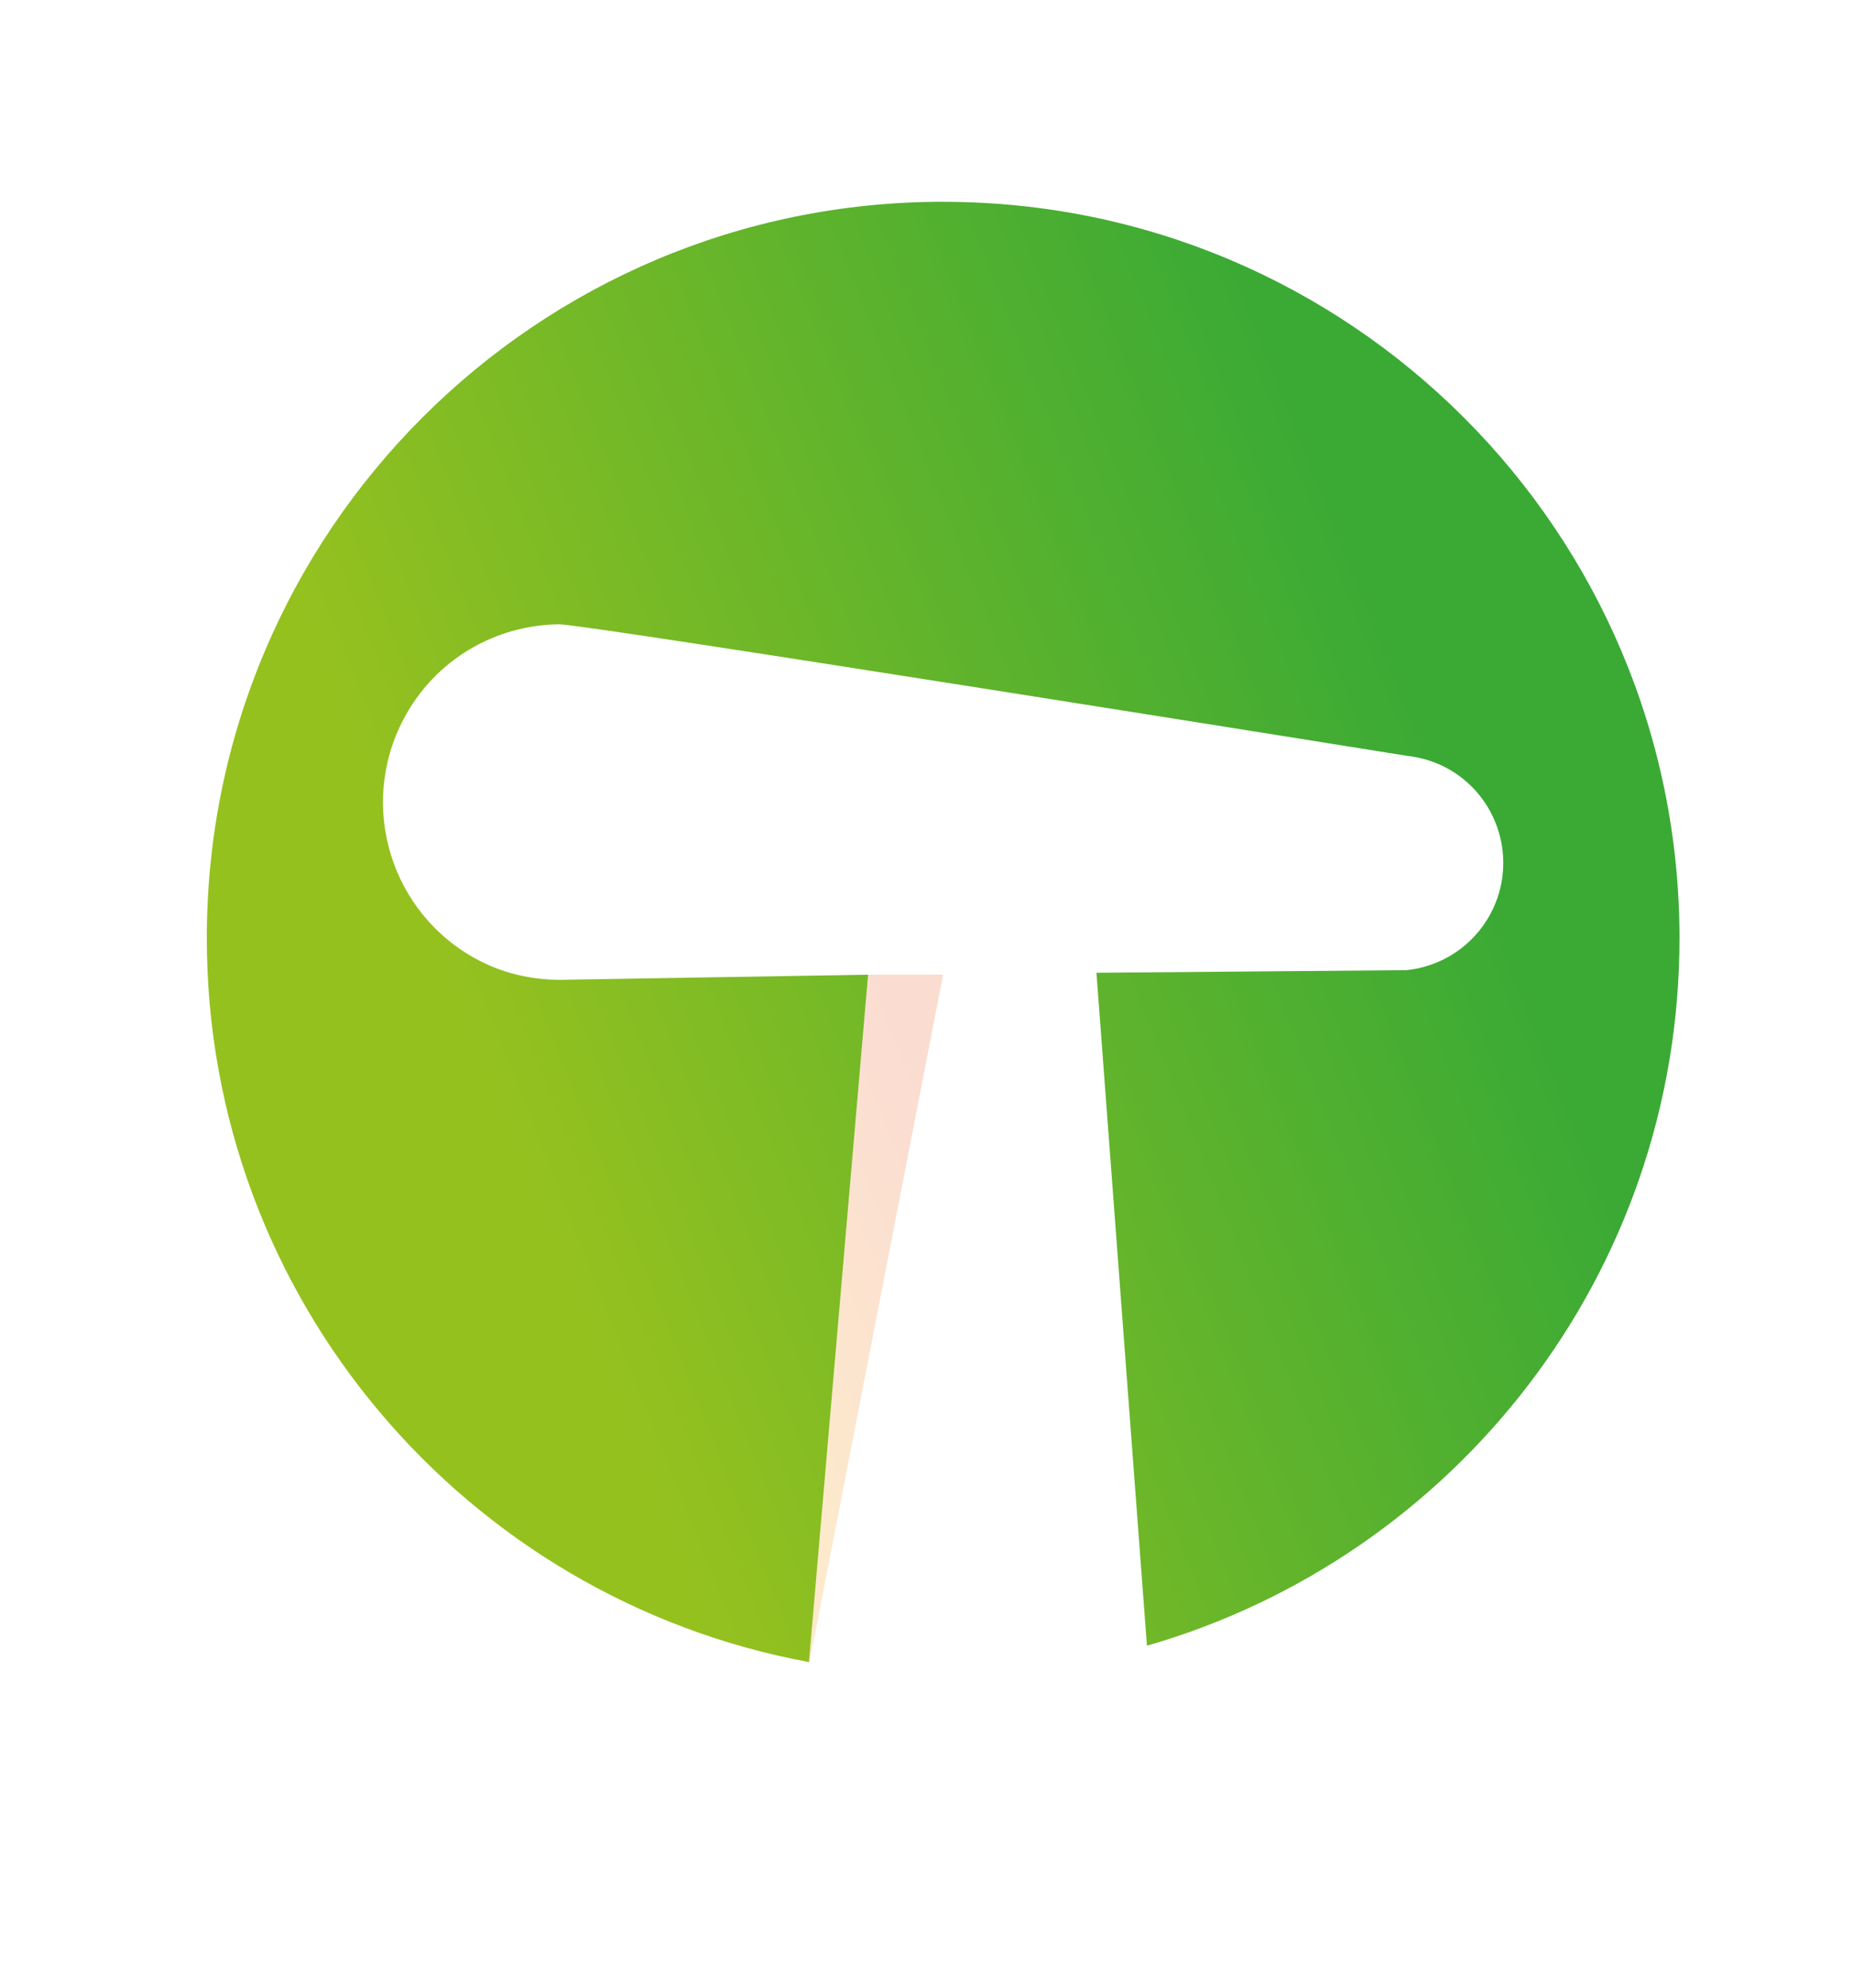<?xml version="1.0" encoding="UTF-8"?>
<svg id="Layer_1" data-name="Layer 1" xmlns="http://www.w3.org/2000/svg" xmlns:xlink="http://www.w3.org/1999/xlink" viewBox="0 0 375.81 403.23">
  <defs>
    <style>
      .cls-1 {
        fill: url(#linear-gradient);
      }

      .cls-2 {
        fill: url(#linear-gradient-2);
        opacity: .2;
      }
    </style>
    <linearGradient id="linear-gradient" x1="291.2" y1="150.48" x2="102.37" y2="225.6" gradientUnits="userSpaceOnUse">
      <stop offset="0" stop-color="#3aaa35"/>
      <stop offset="1" stop-color="#95c11f"/>
    </linearGradient>
    <linearGradient id="linear-gradient-2" x1="202.43" y1="255" x2="153.59" y2="274.42" gradientUnits="userSpaceOnUse">
      <stop offset="0" stop-color="#e94e1b"/>
      <stop offset="1" stop-color="#f39200"/>
    </linearGradient>
  </defs>
  <path class="cls-1" d="M191.27,40.92c-82.47,0-149.33,66.86-149.33,149.33,0,73.18,52.65,134.02,122.13,146.82l11.99-139.4h0l-60.78,1.01c-6.17.24-12.46-.9-18.31-3.99-17.68-9.33-24.43-31.2-15.11-48.87,6.41-12.16,18.73-19.09,31.55-19.21,5.26-.05,171.93,26.67,171.93,26.67h0c2.67.3,5.35,1.05,7.89,2.38,10.66,5.63,14.76,18.84,9.12,29.54-3.53,6.69-10.06,10.82-17.08,11.55h0s-62.9.53-62.9.53l10.24,136.47c62.36-17.93,108.01-75.36,108.01-143.49,0-82.47-66.86-149.33-149.33-149.33Z"/>
  <polygon class="cls-2" points="191.27 197.67 163.98 338.11 176.06 197.67 191.27 197.67"/>
</svg>